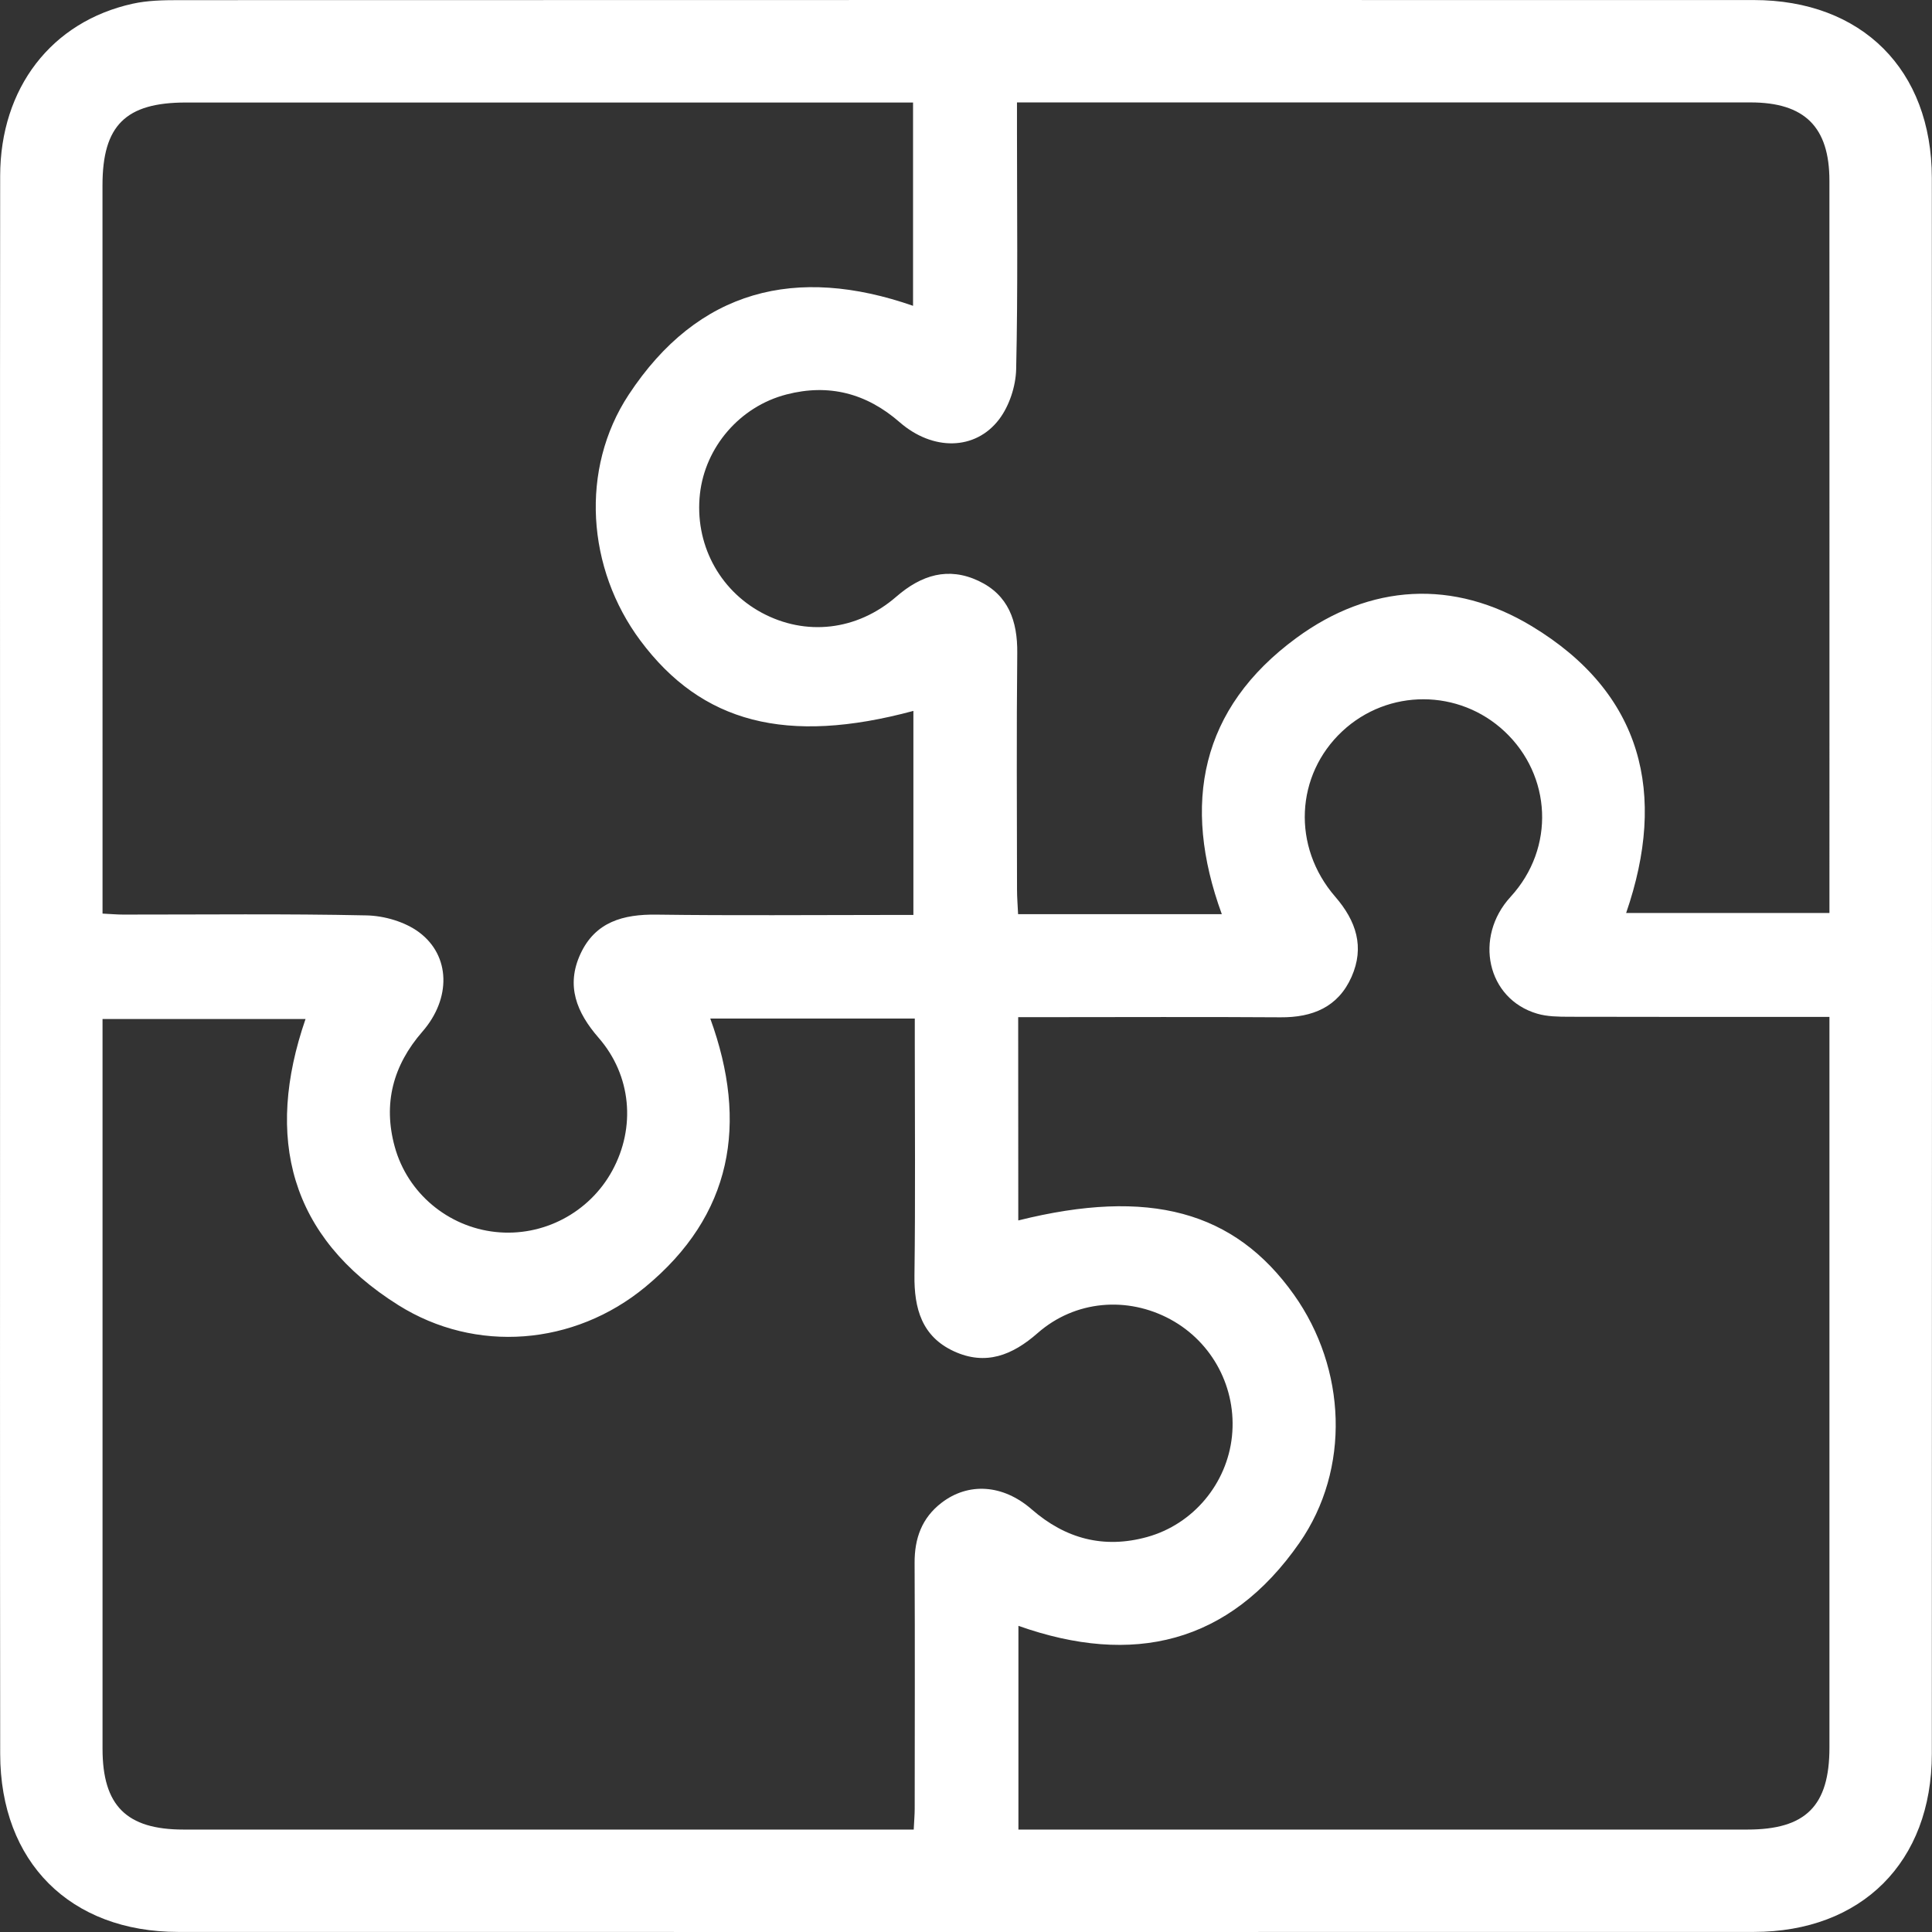 <svg width="83" height="83" viewBox="0 0 83 83" fill="none" xmlns="http://www.w3.org/2000/svg">
<rect x="0" y="0" width="83" height="83" fill="#333333" stroke="none"/>
<path d="M0.003 41.403C0.003 30.12 -0.005 18.838 0.007 7.556C0.012 3.78 2.211 0.93 5.698 0.16C6.331 0.02 7.002 0.006 7.658 0.006C30.218 7.99757e-05 52.778 -0.002 75.338 0.002C79.984 0.002 82.991 2.992 82.993 7.649C83.003 30.213 83.001 52.778 82.993 75.343C82.991 79.993 79.98 82.995 75.344 82.997C52.784 83.001 30.224 83.001 7.663 82.997C3.018 82.997 0.014 80.001 0.008 75.349C-0.005 64.033 0.003 52.719 0.003 41.403ZM52.49 39.273C50.759 34.536 51.57 30.432 55.693 27.407C58.868 25.075 62.45 24.872 65.809 26.903C70.573 29.781 71.622 34.114 69.86 39.222C72.8 39.222 75.676 39.222 78.594 39.222C78.594 38.878 78.594 38.618 78.594 38.355C78.594 28.159 78.597 17.96 78.593 7.763C78.593 5.456 77.529 4.4 75.206 4.4C65.076 4.398 54.947 4.4 44.817 4.4C44.468 4.4 44.119 4.4 43.69 4.4C43.69 4.885 43.69 5.241 43.69 5.596C43.69 9.016 43.732 12.439 43.655 15.858C43.639 16.59 43.361 17.439 42.921 18.017C41.897 19.361 40.067 19.375 38.648 18.137C37.219 16.89 35.603 16.477 33.792 16.945C31.775 17.464 30.293 19.215 30.07 21.217C29.835 23.331 30.871 25.324 32.724 26.323C34.603 27.335 36.809 27.107 38.508 25.632C39.582 24.7 40.736 24.341 42.043 24.957C43.323 25.561 43.716 26.682 43.702 28.052C43.667 31.439 43.688 34.828 43.692 38.217C43.692 38.562 43.722 38.91 43.738 39.273C46.712 39.273 49.567 39.273 52.49 39.273ZM39.254 78.599C39.272 78.218 39.296 77.962 39.296 77.705C39.298 74.186 39.309 70.669 39.292 67.149C39.286 66.091 39.602 65.211 40.45 64.56C41.597 63.679 43.081 63.76 44.324 64.844C45.778 66.111 47.422 66.541 49.269 66.034C51.27 65.485 52.715 63.729 52.926 61.706C53.139 59.649 52.101 57.671 50.288 56.684C48.433 55.675 46.185 55.861 44.58 57.268C43.493 58.224 42.346 58.68 40.981 58.052C39.602 57.416 39.268 56.214 39.286 54.781C39.329 51.461 39.3 48.139 39.3 44.818C39.3 44.47 39.3 44.123 39.3 43.758C36.288 43.758 33.421 43.758 30.514 43.758C32.156 48.272 31.455 52.209 27.723 55.289C24.663 57.815 20.432 58.153 17.114 56.07C12.431 53.131 11.371 48.862 13.126 43.777C10.195 43.777 7.322 43.777 4.405 43.777C4.405 44.186 4.405 44.514 4.405 44.841C4.405 54.937 4.403 65.033 4.405 75.129C4.405 77.573 5.435 78.599 7.882 78.599C17.714 78.599 27.544 78.599 37.375 78.599C37.964 78.599 38.554 78.599 39.254 78.599ZM43.746 52.431C49.368 51.029 53.033 52.024 55.588 55.62C57.844 58.796 58.031 63.107 55.825 66.281C52.802 70.631 48.654 71.584 43.752 69.847C43.752 72.763 43.752 75.639 43.752 78.599C44.135 78.599 44.456 78.599 44.78 78.599C54.876 78.599 64.974 78.599 75.07 78.599C77.578 78.599 78.594 77.583 78.594 75.074C78.597 64.976 78.594 54.876 78.594 44.778C78.594 44.433 78.594 44.087 78.594 43.687C74.762 43.687 71.082 43.691 67.401 43.681C66.945 43.679 66.47 43.675 66.038 43.548C63.877 42.915 63.306 40.26 64.895 38.529C66.835 36.413 66.643 33.308 64.646 31.431C62.683 29.584 59.634 29.578 57.666 31.415C55.653 33.296 55.495 36.37 57.362 38.523C58.266 39.567 58.631 40.684 58.063 41.967C57.489 43.262 56.391 43.714 55.016 43.704C51.628 43.681 48.241 43.698 44.853 43.698C44.502 43.698 44.148 43.698 43.742 43.698C43.746 46.657 43.746 49.507 43.746 52.431ZM4.405 39.249C4.776 39.267 5.033 39.291 5.289 39.291C8.774 39.293 12.261 39.251 15.745 39.326C16.512 39.342 17.4 39.601 18.004 40.051C19.362 41.063 19.382 42.903 18.148 44.318C16.879 45.775 16.451 47.417 16.958 49.264C17.509 51.268 19.253 52.707 21.284 52.926C23.329 53.147 25.318 52.101 26.305 50.289C27.317 48.432 27.129 46.205 25.716 44.583C24.769 43.495 24.305 42.346 24.937 40.98C25.574 39.601 26.776 39.273 28.209 39.293C31.53 39.338 34.851 39.307 38.173 39.307C38.52 39.307 38.869 39.307 39.24 39.307C39.24 36.295 39.24 33.427 39.24 30.541C33.79 32.008 30.151 31.06 27.512 27.521C25.211 24.434 24.903 20.157 27.009 16.957C29.995 12.419 34.212 11.395 39.225 13.138C39.225 10.215 39.225 7.339 39.225 4.404C38.759 4.404 38.368 4.404 37.977 4.404C27.982 4.404 17.985 4.404 7.989 4.404C5.396 4.404 4.403 5.389 4.403 7.96C4.403 17.498 4.403 27.035 4.405 36.573C4.405 37.422 4.405 38.276 4.405 39.249Z" fill="white"/>
</svg>
